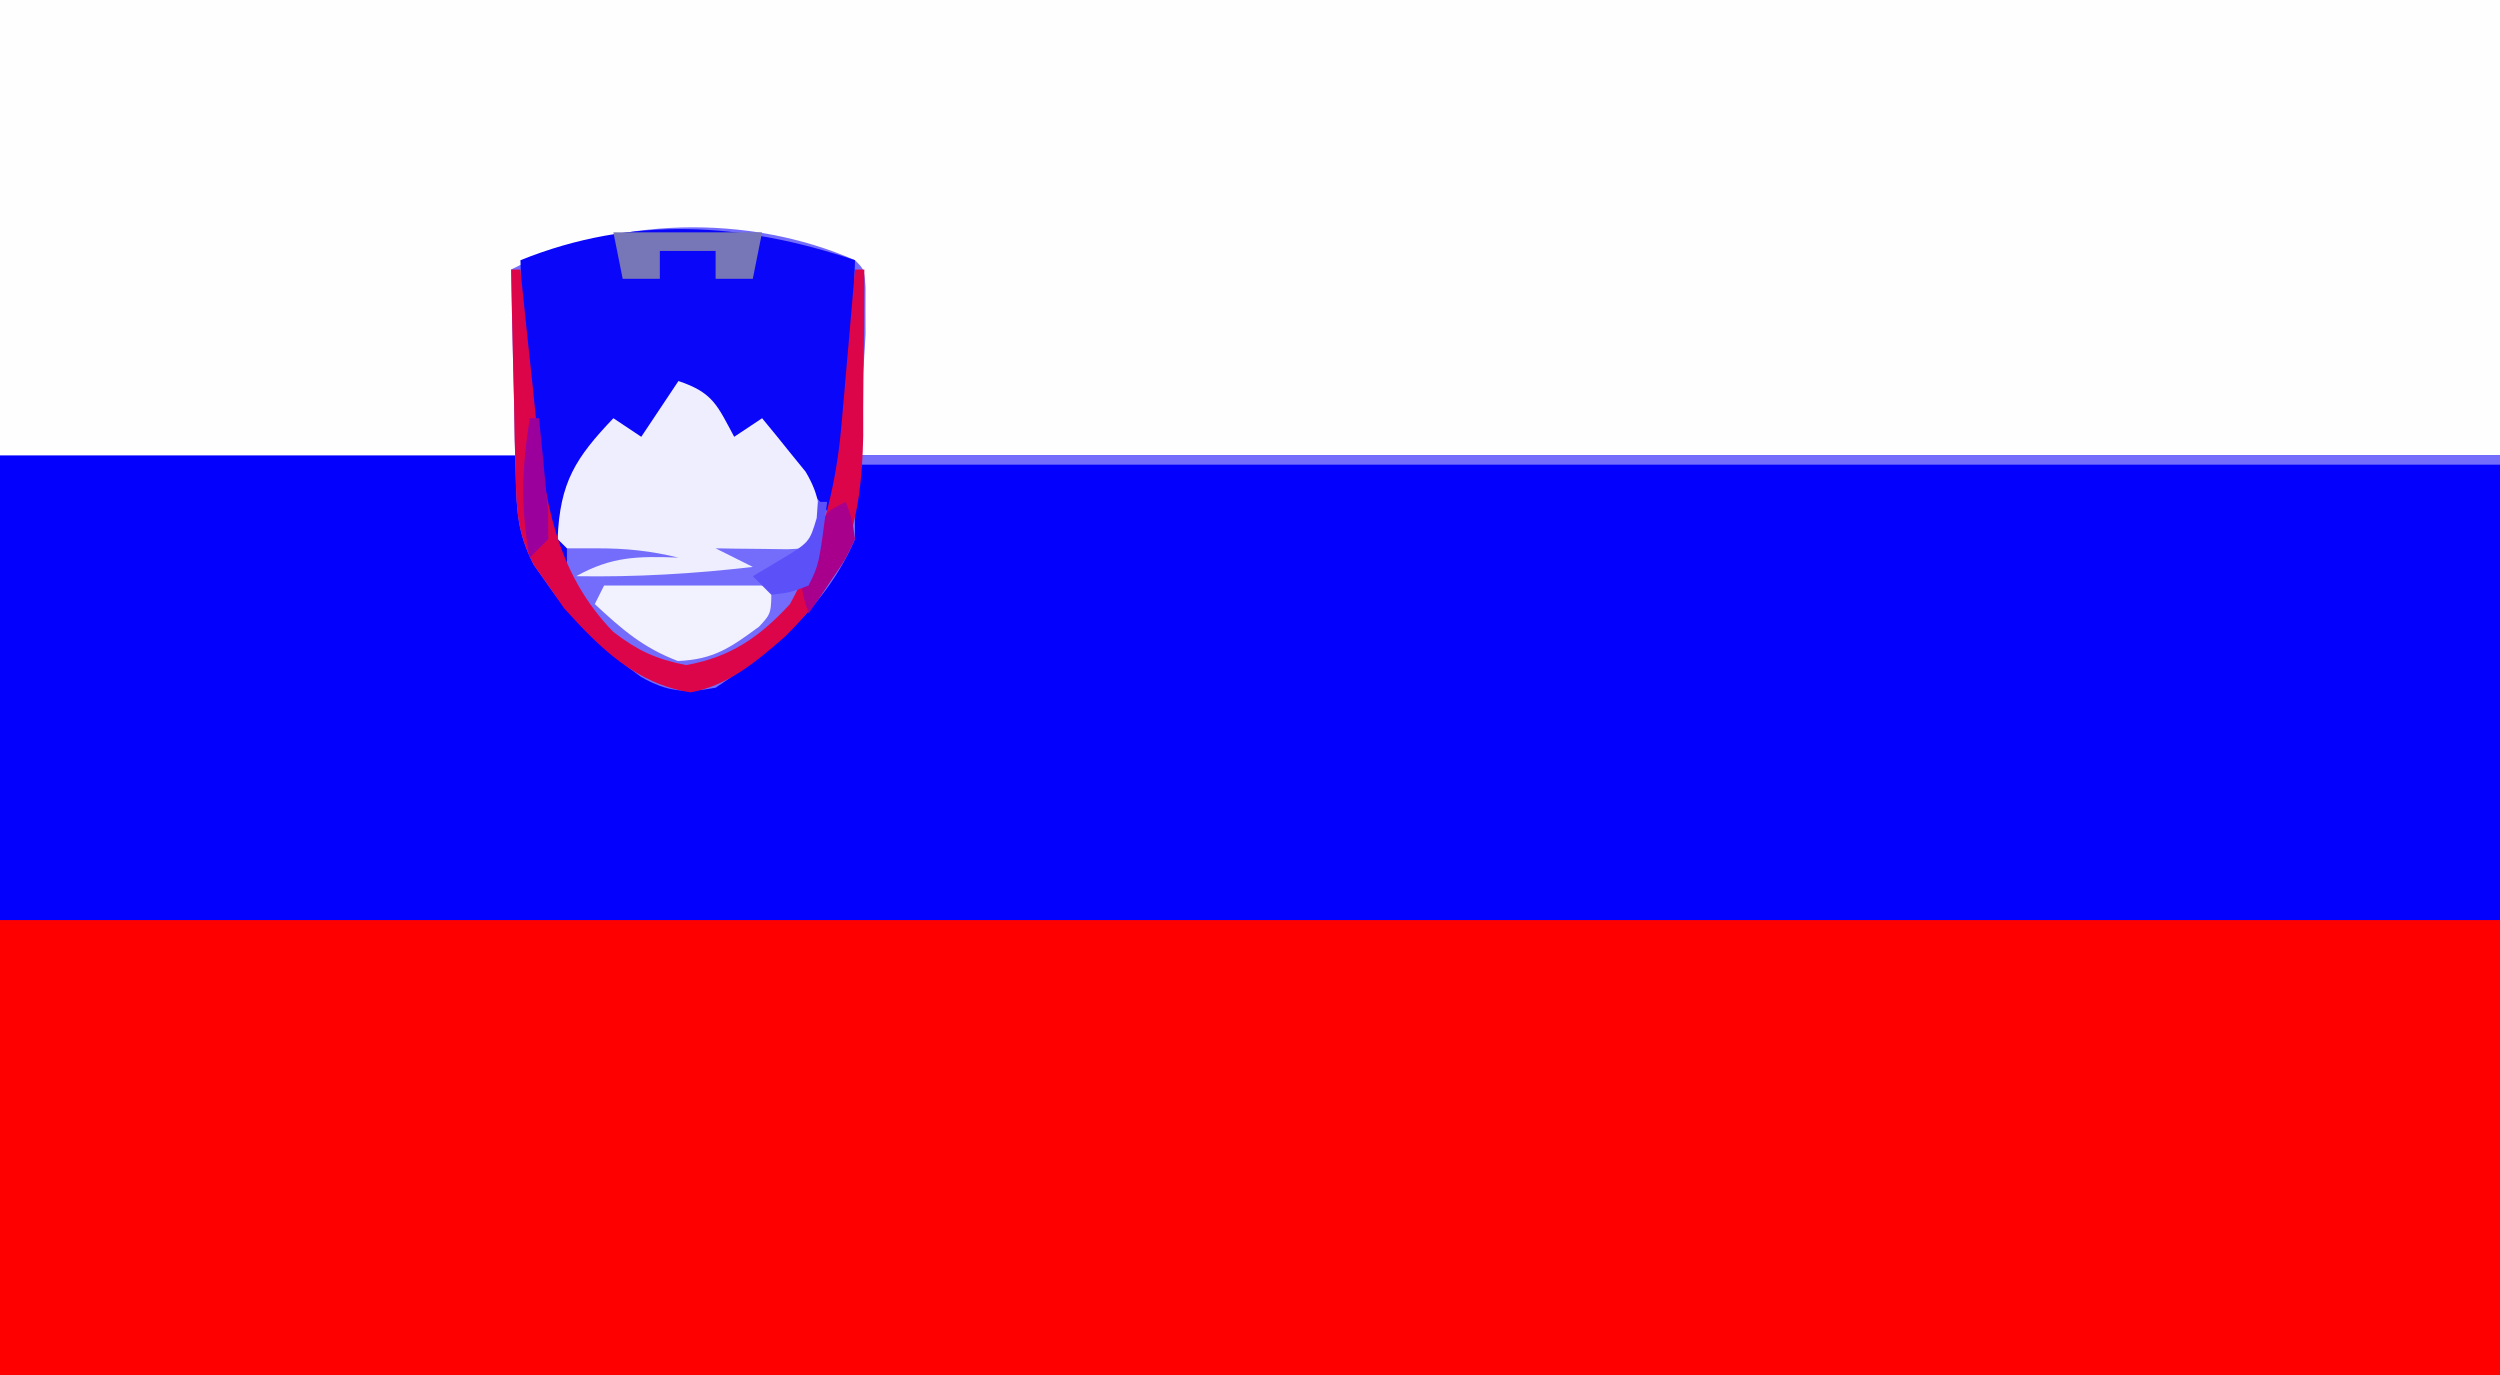<?xml version="1.0" encoding="UTF-8"?>
<svg version="1.1" xmlns="http://www.w3.org/2000/svg" width="269" height="148">
<rect width="100%" height="100%" fill="#333333" stroke="none"/>
<path d="M0 0 C88.77 0 177.54 0 269 0 C269 48.84 269 97.68 269 148 C180.23 148 91.46 148 0 148 C0 99.16 0 50.32 0 0 Z " fill="#0300FD" transform="translate(0,0)"/>
<path d="M0 0 C88.77 0 177.54 0 269 0 C269 16.17 269 32.34 269 49 C180.23 49 91.46 49 0 49 C0 32.83 0 16.66 0 0 Z " fill="#FF0000" transform="translate(0,99)"/>
<path d="M0 0 C88.77 0 177.54 0 269 0 C269 16.17 269 32.34 269 49 C210.59 49 152.18 49 92 49 C92 42.4 92 35.8 92 29 C80.047 24.518 67.953 24.518 56 29 C56 35.6 56 42.2 56 49 C37.52 49 19.04 49 0 49 C0 32.83 0 16.66 0 0 Z " fill="#FEFEFE" transform="translate(0,0)"/>
<path d="M0 0 C1 1 1 1 1.133 2.934 C1.13 3.76 1.128 4.586 1.125 5.438 C1.129 6.642 1.129 6.642 1.133 7.871 C0.947 12.26 0.437 16.629 0 21 C58.41 21 116.82 21 177 21 C177 21.33 177 21.66 177 22 C118.59 22 60.18 22 0 22 C0 24.64 0 27.28 0 30 C-3.06 37.151 -8.678 41.785 -15 46 C-18.19 46.594 -20.193 46.465 -23.027 44.832 C-26.965 41.979 -30.216 39.022 -33 35 C-33.519 34.266 -34.039 33.531 -34.573 32.775 C-36.313 29.391 -36.428 26.962 -36.512 23.168 C-36.547 21.876 -36.583 20.583 -36.619 19.252 C-36.642 17.897 -36.665 16.542 -36.688 15.188 C-36.721 13.813 -36.755 12.439 -36.791 11.064 C-36.873 7.71 -36.943 4.355 -37 1 C-25.904 -4.676 -11.553 -5.056 0 0 Z " fill="#746DFB" transform="translate(92,28)"/>
<path d="M0 0 C-0.11 3.751 -0.241 7.5 -0.375 11.25 C-0.421 12.845 -0.421 12.845 -0.469 14.473 C-0.507 15.497 -0.546 16.522 -0.586 17.578 C-0.617 18.521 -0.649 19.463 -0.681 20.435 C-1 23 -1 23 -3 27 C-5.31 24.03 -7.62 21.06 -10 18 C-11.98 18.99 -11.98 18.99 -14 20 C-14.99 18.02 -15.98 16.04 -17 14 C-17.66 14 -18.32 14 -19 14 C-19.99 15.98 -20.98 17.96 -22 20 C-23.32 19.34 -24.64 18.68 -26 18 C-29.689 22.402 -29.689 22.402 -31.312 27.75 C-31.209 28.492 -31.106 29.235 -31 30 C-31 30.99 -31 31.98 -31 33 C-37.301 26.699 -35.598 8.745 -36 0 C-23.962 -4.861 -12.057 -4.067 0 0 Z " fill="#0A06FA" transform="translate(92,28)"/>
<path d="M0 0 C3.736 1.245 4.188 2.634 6 6 C6.99 5.34 7.98 4.68 9 4 C10.015 5.217 11.011 6.449 12 7.688 C12.557 8.372 13.114 9.056 13.688 9.762 C15.238 12.406 15.329 13.983 15 17 C14 18 14 18 11.715 18.098 C10.34 18.08 10.34 18.08 8.938 18.062 C8.018 18.053 7.099 18.044 6.152 18.035 C5.442 18.024 4.732 18.012 4 18 C5.32 18.66 6.64 19.32 8 20 C1.627 20.745 -4.583 21.103 -11 21 C-7.21 18.87 -4.343 18.833 0 19 C-3.03 18.265 -5.609 18 -8.75 18 C-9.822 18 -10.895 18 -12 18 C-12.33 17.67 -12.66 17.34 -13 17 C-12.76 10.877 -11.063 8.271 -7 4 C-6.01 4.66 -5.02 5.32 -4 6 C-2.68 4.02 -1.36 2.04 0 0 Z " fill="#EEEEFF" transform="translate(73,41)"/>
<path d="M0 0 C0.33 0 0.66 0 1 0 C1.075 0.746 1.15 1.491 1.228 2.26 C1.578 5.674 1.945 9.087 2.312 12.5 C2.43 13.673 2.548 14.846 2.67 16.055 C3.616 24.692 4.699 32.513 11 39 C13.653 41.024 15.543 41.909 18.812 42.562 C23.606 41.717 26.713 39.56 30 36 C33.3 29.986 34.943 23.59 35.535 16.797 C35.622 15.817 35.709 14.838 35.799 13.828 C35.886 12.812 35.973 11.797 36.062 10.75 C36.153 9.719 36.244 8.688 36.338 7.625 C36.561 5.084 36.782 2.542 37 0 C37.33 0 37.66 0 38 0 C38.005 3.966 37.971 7.93 37.902 11.896 C37.876 13.897 37.879 15.899 37.883 17.9 C37.695 27.209 36.104 33.025 29.385 39.574 C26.31 42.24 23.358 44.747 19.312 45.5 C13.47 44.618 9.554 40.722 5.688 36.438 C5.131 35.633 4.574 34.829 4 34 C3.481 33.266 2.961 32.531 2.427 31.775 C0.687 28.391 0.572 25.962 0.488 22.168 C0.453 20.876 0.417 19.583 0.381 18.252 C0.358 16.897 0.335 15.542 0.312 14.188 C0.279 12.813 0.245 11.439 0.209 10.064 C0.127 6.71 0.057 3.355 0 0 Z " fill="#DC054A" transform="translate(55,29)"/>
<path d="M0 0 C5.94 0 11.88 0 18 0 C18 3 18 3 16.68 4.422 C13.626 6.669 11.802 7.967 7.938 8.125 C4.161 6.679 1.958 4.746 -1 2 C-0.67 1.34 -0.34 0.68 0 0 Z " fill="#F2F2FF" transform="translate(65,63)"/>
<path d="M0 0 C5.28 0 10.56 0 16 0 C15.67 1.65 15.34 3.3 15 5 C13.68 5 12.36 5 11 5 C11 4.01 11 3.02 11 2 C9.02 2 7.04 2 5 2 C5 2.99 5 3.98 5 5 C3.68 5 2.36 5 1 5 C0.67 3.35 0.34 1.7 0 0 Z " fill="#7777B7" transform="translate(66,25)"/>
<path d="M0 0 C0.652 1.734 0.652 1.734 1 4 C0.004 6.141 0.004 6.141 -1.438 8.25 C-1.911 8.956 -2.384 9.663 -2.871 10.391 C-3.244 10.922 -3.616 11.453 -4 12 C-5.118 8.645 -4.915 8.029 -3.688 4.875 C-3.423 4.171 -3.159 3.467 -2.887 2.742 C-2 1 -2 1 0 0 Z " fill="#A8008D" transform="translate(91,54)"/>
<path d="M0 0 C0.33 0 0.66 0 1 0 C1.221 2.124 1.427 4.249 1.625 6.375 C1.741 7.558 1.857 8.742 1.977 9.961 C1.984 10.964 1.992 11.967 2 13 C1.34 13.66 0.68 14.32 0 15 C-1.002 9.654 -0.849 5.376 0 0 Z " fill="#9C009C" transform="translate(57,45)"/>
<path d="M0 0 C0.33 0 0.66 0 1 0 C0.125 6.75 0.125 6.75 -1 9 C-2.938 9.75 -2.938 9.75 -5 10 C-5.66 9.34 -6.32 8.68 -7 8 C-5.546 7.134 -5.546 7.134 -4.062 6.25 C-0.905 4.352 -0.905 4.352 -0.125 1.75 C-0.084 1.173 -0.043 0.595 0 0 Z " fill="#5C51F9" transform="translate(88,54)"/>
</svg>
